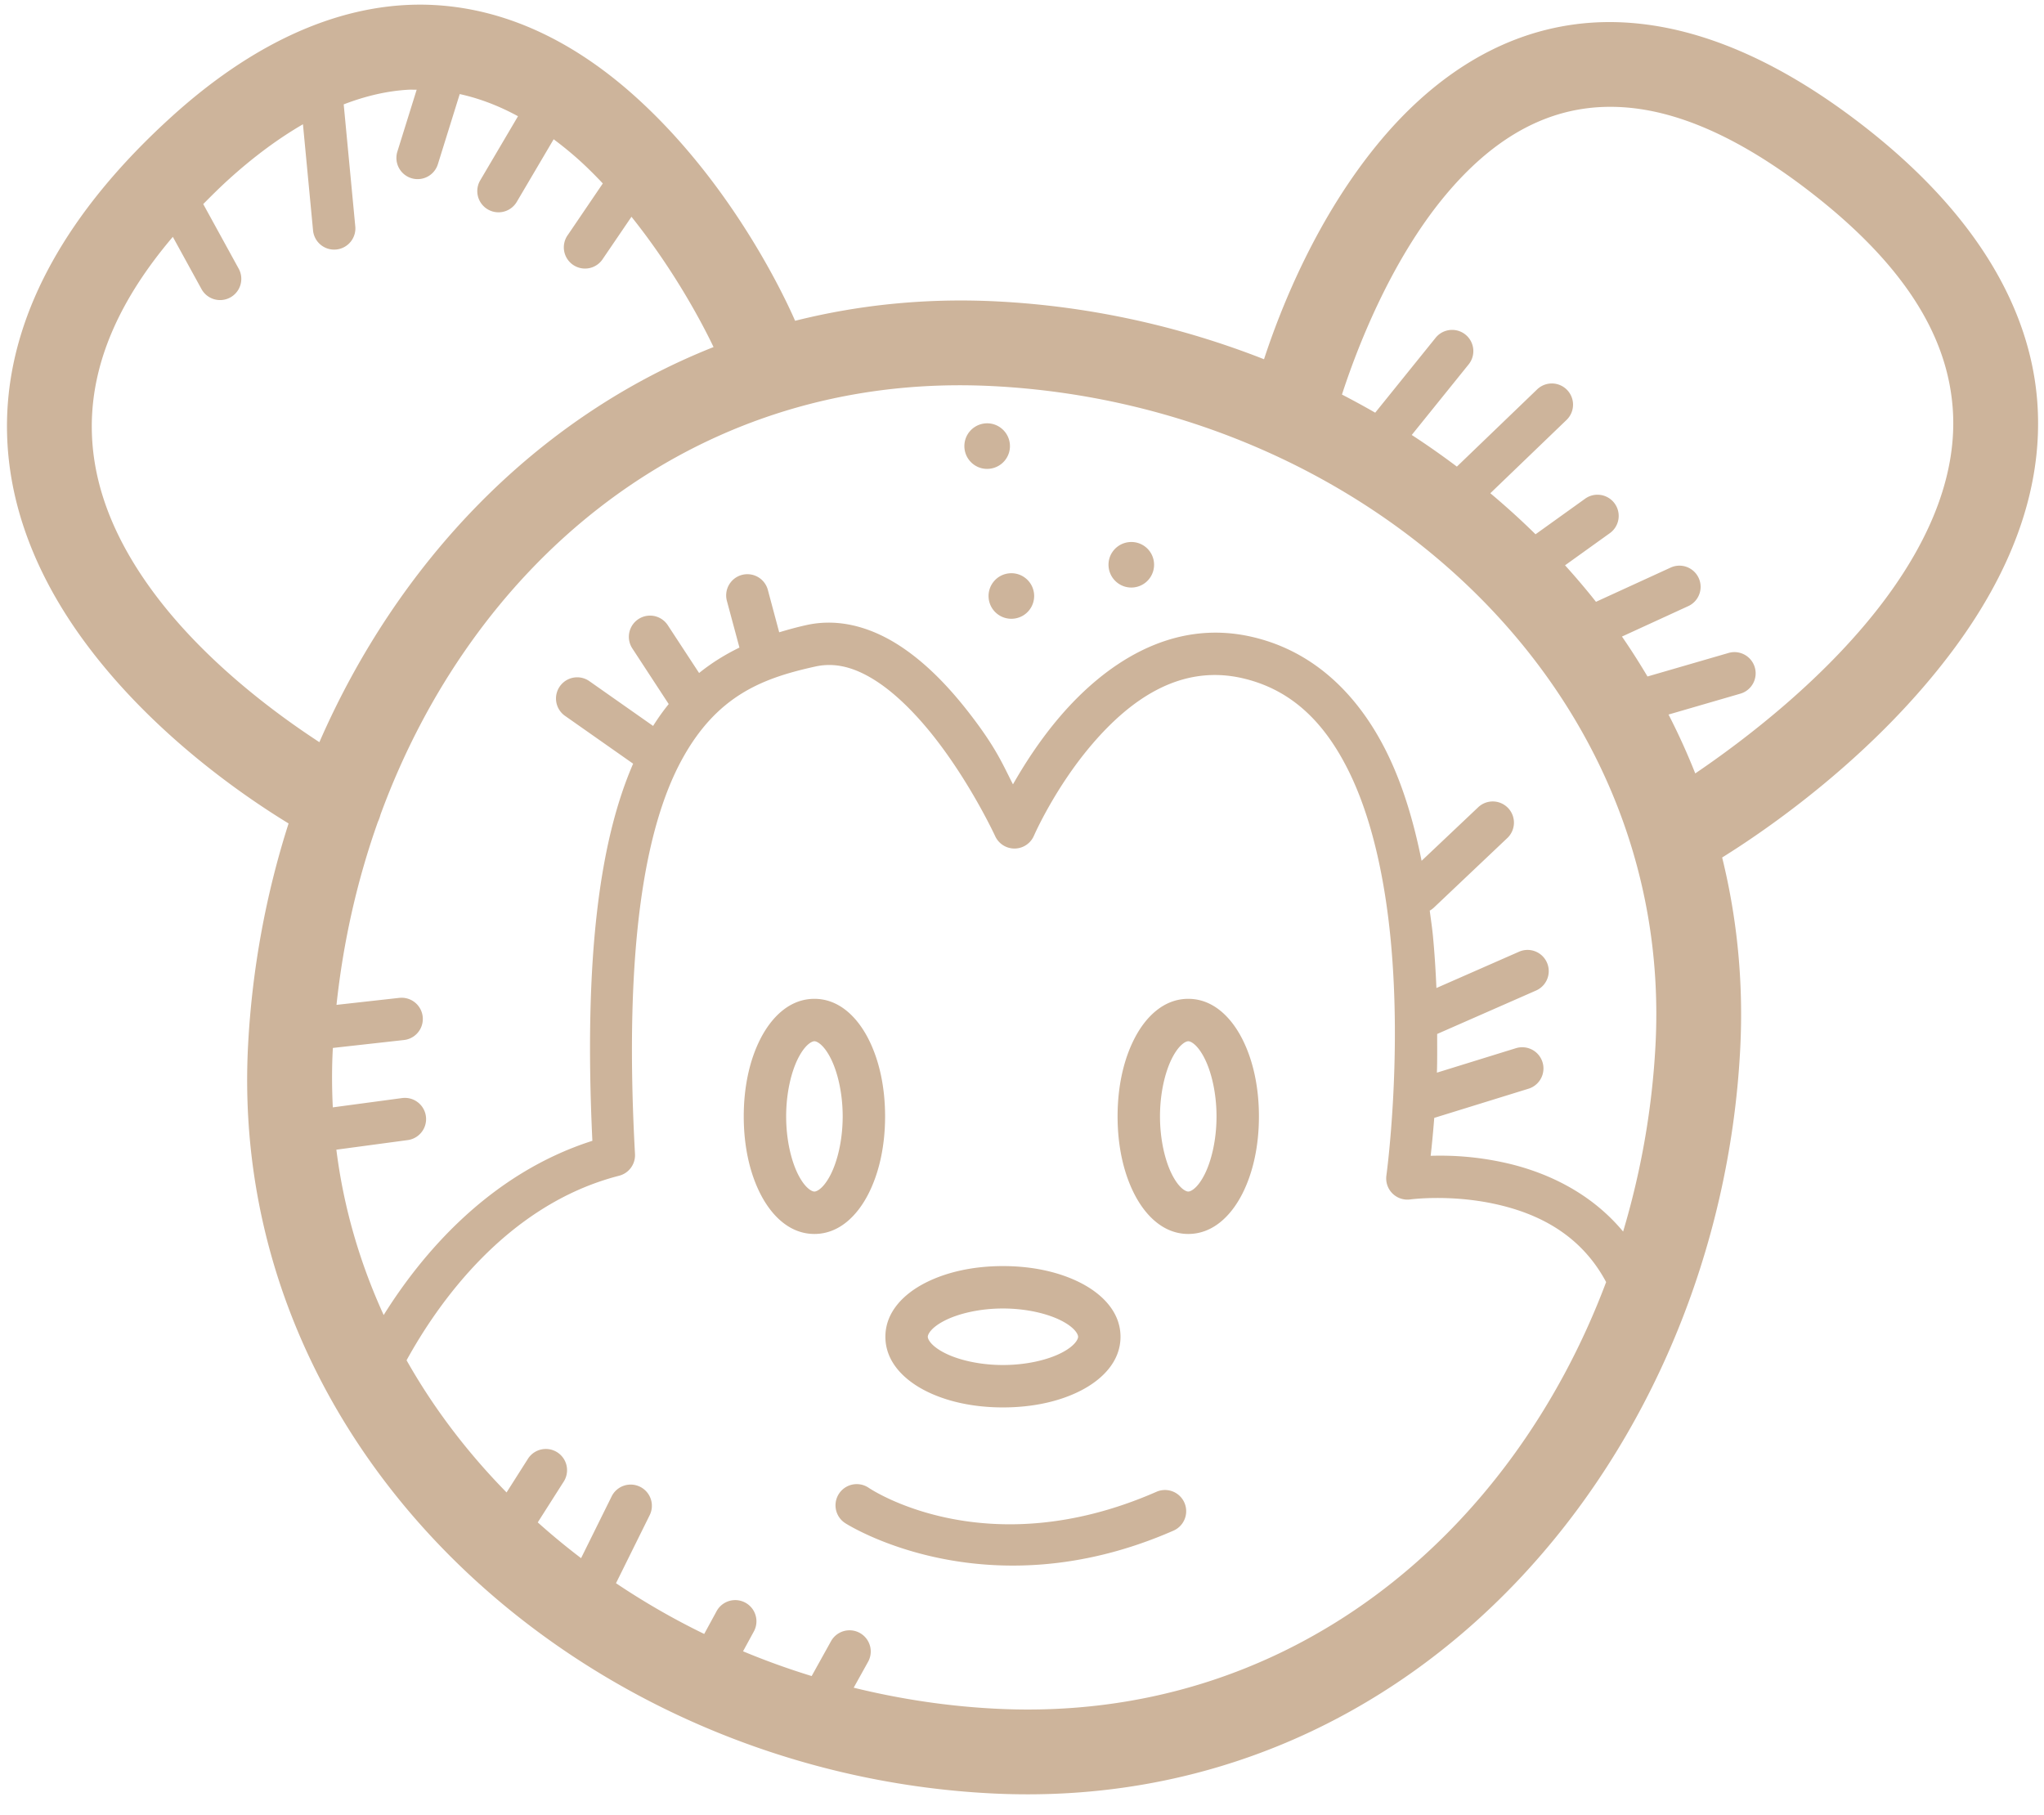 <?xml version="1.0" encoding="UTF-8" standalone="no"?><svg xmlns="http://www.w3.org/2000/svg" xmlns:xlink="http://www.w3.org/1999/xlink" fill="#cdb49b" height="85.6" preserveAspectRatio="xMidYMid meet" version="1" viewBox="1.3 6.6 96.4 85.6" width="96.4" zoomAndPan="magnify"><g id="change1_1"><path d="M 21.789 6.838 C 17.959 6.628 13.714 8.184 9.391 12.105 C 4.337 16.689 2.005 21.288 1.672 25.596 C 1.339 29.903 2.992 33.703 5.189 36.732 C 8.355 41.096 12.704 44.089 14.91 45.438 C 13.843 48.773 13.19 52.294 13 55.895 C 11.988 75.134 28.813 90.222 48.086 91.186 C 68.226 92.192 82.375 75.038 83.371 56.105 C 83.537 52.948 83.228 49.916 82.521 47.043 C 84.424 45.86 89.716 42.315 93.559 37.059 C 95.916 33.834 97.716 29.893 97.381 25.525 C 97.045 21.158 94.508 16.637 89.072 12.449 C 85.317 9.556 81.83 8.071 78.67 7.723 C 77.617 7.606 76.6 7.616 75.621 7.742 C 71.707 8.246 68.67 10.546 66.455 13.176 C 63.406 16.797 61.698 21.151 60.914 23.543 C 56.951 21.986 52.682 21.034 48.285 20.814 C 44.946 20.648 41.776 20.983 38.799 21.73 C 38.458 20.945 35.976 15.429 31.326 11.213 C 28.825 8.945 25.619 7.048 21.789 6.838 z M 20.562 10.832 C 20.695 10.825 20.821 10.834 20.951 10.832 L 20.041 13.75 A 1 1 0 1 0 21.951 14.346 L 22.982 11.037 C 23.937 11.246 24.854 11.604 25.73 12.082 L 23.949 15.105 A 1 1 0 1 0 25.672 16.121 L 27.412 13.168 C 27.832 13.483 28.243 13.816 28.641 14.176 C 29.019 14.519 29.38 14.882 29.73 15.252 L 28.086 17.674 A 1 1 0 1 0 29.738 18.799 L 31.082 16.824 C 33.162 19.43 34.461 21.94 34.953 22.969 C 26.543 26.301 20.051 33.155 16.363 41.604 C 14.274 40.241 10.836 37.707 8.426 34.385 C 6.595 31.862 5.419 29.022 5.66 25.904 C 5.847 23.491 6.893 20.779 9.451 17.771 L 10.803 20.234 A 1 1 0 1 0 12.557 19.271 L 10.885 16.225 C 11.265 15.842 11.646 15.46 12.078 15.068 C 13.321 13.941 14.484 13.102 15.588 12.461 L 16.061 17.436 A 1.001 1.001 0 1 0 18.053 17.246 L 17.51 11.523 C 18.591 11.107 19.608 10.885 20.562 10.832 z M 77.16 11.639 C 79.645 11.613 82.732 12.614 86.631 15.617 C 91.463 19.34 93.156 22.75 93.393 25.832 C 93.629 28.914 92.343 31.943 90.33 34.697 C 87.521 38.54 83.471 41.573 81.252 43.078 C 80.877 42.13 80.456 41.204 79.992 40.301 L 83.361 39.322 A 1 1 0 0 0 83.068 37.357 A 1 1 0 0 0 82.803 37.402 L 79 38.506 C 78.618 37.866 78.22 37.235 77.795 36.623 L 80.91 35.193 A 1 1 0 0 0 80.531 33.279 A 1 1 0 0 0 80.076 33.377 L 76.57 34.984 C 76.105 34.394 75.616 33.821 75.111 33.262 L 77.213 31.754 A 1 1 0 0 0 76.676 29.934 A 1 1 0 0 0 76.047 30.129 L 73.719 31.799 C 73.037 31.126 72.325 30.483 71.588 29.863 L 75.172 26.416 A 1 1 0 0 0 74.479 24.686 A 1 1 0 0 0 73.785 24.975 L 70.01 28.607 C 69.319 28.088 68.61 27.588 67.881 27.115 L 70.555 23.799 A 1 1 0 0 0 69.75 22.16 A 1 1 0 0 0 68.998 22.543 L 66.158 26.064 C 65.643 25.768 65.12 25.483 64.59 25.209 C 65.235 23.219 66.833 18.938 69.516 15.752 C 71.319 13.61 73.482 12.05 76.131 11.709 C 76.462 11.666 76.805 11.642 77.16 11.639 z M 46.432 24.771 C 46.977 24.769 47.529 24.781 48.086 24.809 C 65.422 25.676 80.277 38.808 79.377 55.895 C 79.218 58.915 78.692 61.868 77.85 64.686 C 76.28 62.795 74.137 61.851 72.264 61.438 C 70.836 61.123 69.652 61.087 68.773 61.113 C 68.82 60.711 68.883 60.08 68.943 59.324 L 73.373 57.953 A 1 1 0 0 0 73.047 55.994 A 1 1 0 0 0 72.781 56.041 L 69.068 57.191 C 69.088 56.643 69.08 55.991 69.08 55.367 L 73.73 53.324 A 1 1 0 0 0 73.283 51.404 A 1 1 0 0 0 72.926 51.494 L 69.045 53.199 C 69.01 52.405 68.962 51.587 68.879 50.725 C 68.841 50.334 68.78 49.941 68.73 49.549 A 1 1 0 0 0 68.926 49.406 L 72.377 46.137 A 1 1 0 0 0 71.697 44.4 A 1 1 0 0 0 71.002 44.686 L 68.346 47.199 C 67.982 45.389 67.468 43.622 66.684 42.047 C 65.393 39.455 63.344 37.333 60.361 36.641 C 56.462 35.735 53.323 38.033 51.314 40.369 C 50.335 41.509 49.594 42.681 49.074 43.594 C 48.602 42.678 48.304 41.911 47.068 40.305 C 46.149 39.109 45.054 37.927 43.77 37.082 C 42.485 36.237 40.945 35.726 39.338 36.08 C 38.915 36.173 38.483 36.291 38.049 36.422 L 37.518 34.438 A 1 1 0 0 0 36.57 33.682 A 1 1 0 0 0 35.586 34.955 L 36.174 37.143 C 35.522 37.46 34.882 37.849 34.271 38.342 L 32.801 36.098 A 1 1 0 0 0 31.963 35.635 A 1 1 0 0 0 31.129 37.193 L 32.838 39.807 C 32.581 40.122 32.336 40.467 32.102 40.838 L 29.107 38.734 A 1 1 0 0 0 28.547 38.545 A 1 1 0 0 0 27.959 40.371 L 31.16 42.619 C 29.595 46.217 28.824 51.725 29.238 60.406 C 24.314 61.978 21.136 65.836 19.395 68.623 C 18.277 66.176 17.506 63.564 17.164 60.824 L 20.504 60.375 A 1 1 0 0 0 20.408 58.381 A 1 1 0 0 0 20.238 58.393 L 16.996 58.828 C 16.952 57.931 16.946 57.024 16.994 56.105 C 16.996 56.079 16.999 56.052 17 56.025 L 20.332 55.654 A 1 1 0 0 0 20.18 53.66 A 1 1 0 0 0 20.111 53.666 L 17.17 53.994 C 17.491 50.998 18.15 48.097 19.123 45.361 A 2 2 0 0 0 19.246 45.02 C 23.512 33.392 33.404 24.829 46.432 24.771 z M 47.754 26.57 C 47.48 26.597 47.216 26.728 47.027 26.957 C 46.65 27.415 46.716 28.094 47.174 28.471 C 47.631 28.848 48.31 28.78 48.688 28.322 C 49.065 27.864 48.997 27.188 48.539 26.811 C 48.31 26.622 48.028 26.544 47.754 26.57 z M 54.551 32.168 C 54.277 32.195 54.013 32.326 53.824 32.555 C 53.447 33.013 53.515 33.689 53.973 34.066 C 54.431 34.443 55.107 34.378 55.484 33.92 C 55.861 33.462 55.796 32.783 55.338 32.406 C 55.109 32.218 54.825 32.141 54.551 32.168 z M 48.895 33.641 C 48.621 33.667 48.356 33.798 48.168 34.027 C 47.791 34.485 47.856 35.162 48.314 35.539 C 48.772 35.916 49.451 35.851 49.828 35.393 C 50.205 34.935 50.14 34.258 49.682 33.881 C 49.453 33.692 49.168 33.614 48.895 33.641 z M 40.486 37.965 C 41.205 37.984 41.923 38.261 42.67 38.752 C 43.666 39.407 44.649 40.437 45.484 41.523 C 47.156 43.697 48.236 46.039 48.236 46.039 A 1 1 0 0 0 50.062 46.018 C 50.062 46.018 51.055 43.738 52.83 41.674 C 54.605 39.609 56.961 37.905 59.91 38.59 C 62.23 39.128 63.775 40.693 64.893 42.938 C 66.01 45.182 66.614 48.072 66.887 50.916 C 67.432 56.603 66.686 62.041 66.686 62.041 A 1 1 0 0 0 67.814 63.17 C 67.814 63.17 69.681 62.916 71.834 63.391 C 73.782 63.82 75.831 64.785 77.049 67.068 C 72.559 79.021 62.034 87.879 48.285 87.191 C 45.99 87.077 43.74 86.734 41.562 86.199 L 42.234 84.99 A 1 1 0 0 0 41.359 83.492 A 1 1 0 0 0 40.486 84.018 L 39.58 85.65 C 38.477 85.311 37.397 84.922 36.344 84.482 L 36.848 83.557 A 1 1 0 0 0 35.959 82.068 A 1 1 0 0 0 35.09 82.602 L 34.512 83.664 C 33.061 82.96 31.672 82.157 30.352 81.271 L 31.934 78.076 A 1 1 0 0 0 30.988 76.621 A 1 1 0 0 0 30.141 77.188 L 28.705 80.09 C 27.999 79.552 27.317 78.99 26.662 78.402 L 27.879 76.49 A 1 1 0 0 0 26.996 74.941 A 1 1 0 0 0 26.191 75.416 L 25.191 76.99 C 23.347 75.109 21.752 73.019 20.475 70.756 C 21.9 68.164 25.141 63.429 30.498 62.053 A 1 1 0 0 0 31.248 61.029 C 30.702 51.106 31.771 45.546 33.441 42.461 C 35.112 39.376 37.301 38.576 39.768 38.033 C 40.008 37.98 40.247 37.959 40.486 37.965 z M 39.709 53.709 C 38.538 53.709 37.687 54.578 37.17 55.584 C 36.653 56.59 36.377 57.861 36.377 59.254 C 36.377 60.647 36.653 61.917 37.17 62.924 C 37.687 63.93 38.538 64.799 39.709 64.799 C 40.88 64.799 41.731 63.93 42.248 62.924 C 42.765 61.917 43.043 60.647 43.043 59.254 C 43.043 57.861 42.765 56.59 42.248 55.584 C 41.731 54.578 40.88 53.709 39.709 53.709 z M 57.342 53.709 C 56.171 53.709 55.319 54.578 54.803 55.584 C 54.286 56.59 54.008 57.861 54.008 59.254 C 54.008 60.647 54.286 61.917 54.803 62.924 C 55.319 63.93 56.171 64.799 57.342 64.799 C 58.513 64.799 59.364 63.93 59.881 62.924 C 60.397 61.917 60.674 60.647 60.674 59.254 C 60.674 57.861 60.396 56.59 59.879 55.584 C 59.362 54.578 58.513 53.709 57.342 53.709 z M 39.709 55.709 C 39.825 55.709 40.141 55.859 40.469 56.498 C 40.797 57.137 41.043 58.139 41.043 59.254 C 41.043 60.37 40.797 61.371 40.469 62.01 C 40.141 62.649 39.826 62.799 39.709 62.799 C 39.593 62.799 39.277 62.649 38.949 62.01 C 38.621 61.371 38.377 60.369 38.377 59.254 C 38.377 58.139 38.621 57.137 38.949 56.498 C 39.277 55.859 39.593 55.709 39.709 55.709 z M 57.342 55.709 C 57.458 55.709 57.771 55.859 58.1 56.498 C 58.428 57.137 58.674 58.139 58.674 59.254 C 58.674 60.37 58.43 61.371 58.102 62.01 C 57.774 62.649 57.459 62.799 57.342 62.799 C 57.225 62.799 56.91 62.649 56.582 62.01 C 56.254 61.371 56.008 60.369 56.008 59.254 C 56.008 58.139 56.254 57.137 56.582 56.498 C 56.91 55.859 57.226 55.709 57.342 55.709 z M 48.602 66.314 C 47.209 66.314 45.938 66.593 44.932 67.109 C 43.925 67.626 43.057 68.477 43.057 69.648 C 43.057 70.819 43.925 71.671 44.932 72.188 C 45.938 72.704 47.208 72.98 48.602 72.98 C 49.995 72.98 51.265 72.704 52.271 72.188 C 53.278 71.671 54.146 70.82 54.146 69.648 C 54.146 68.477 53.278 67.626 52.271 67.109 C 51.265 66.593 49.995 66.314 48.602 66.314 z M 48.602 68.314 C 49.717 68.314 50.718 68.561 51.357 68.889 C 51.997 69.217 52.146 69.533 52.146 69.648 C 52.146 69.764 51.997 70.08 51.357 70.408 C 50.718 70.736 49.717 70.98 48.602 70.98 C 47.486 70.98 46.485 70.736 45.846 70.408 C 45.207 70.08 45.057 69.766 45.057 69.648 C 45.057 69.533 45.207 69.217 45.846 68.889 C 46.485 68.561 47.487 68.314 48.602 68.314 z M 41.705 76.598 A 1 1 0 0 0 41.162 78.438 C 41.162 78.438 47.737 82.697 56.645 78.791 A 1 1 0 1 0 55.842 76.959 C 47.733 80.515 42.27 76.771 42.27 76.771 A 1 1 0 0 0 41.705 76.598 z"/></g></svg>